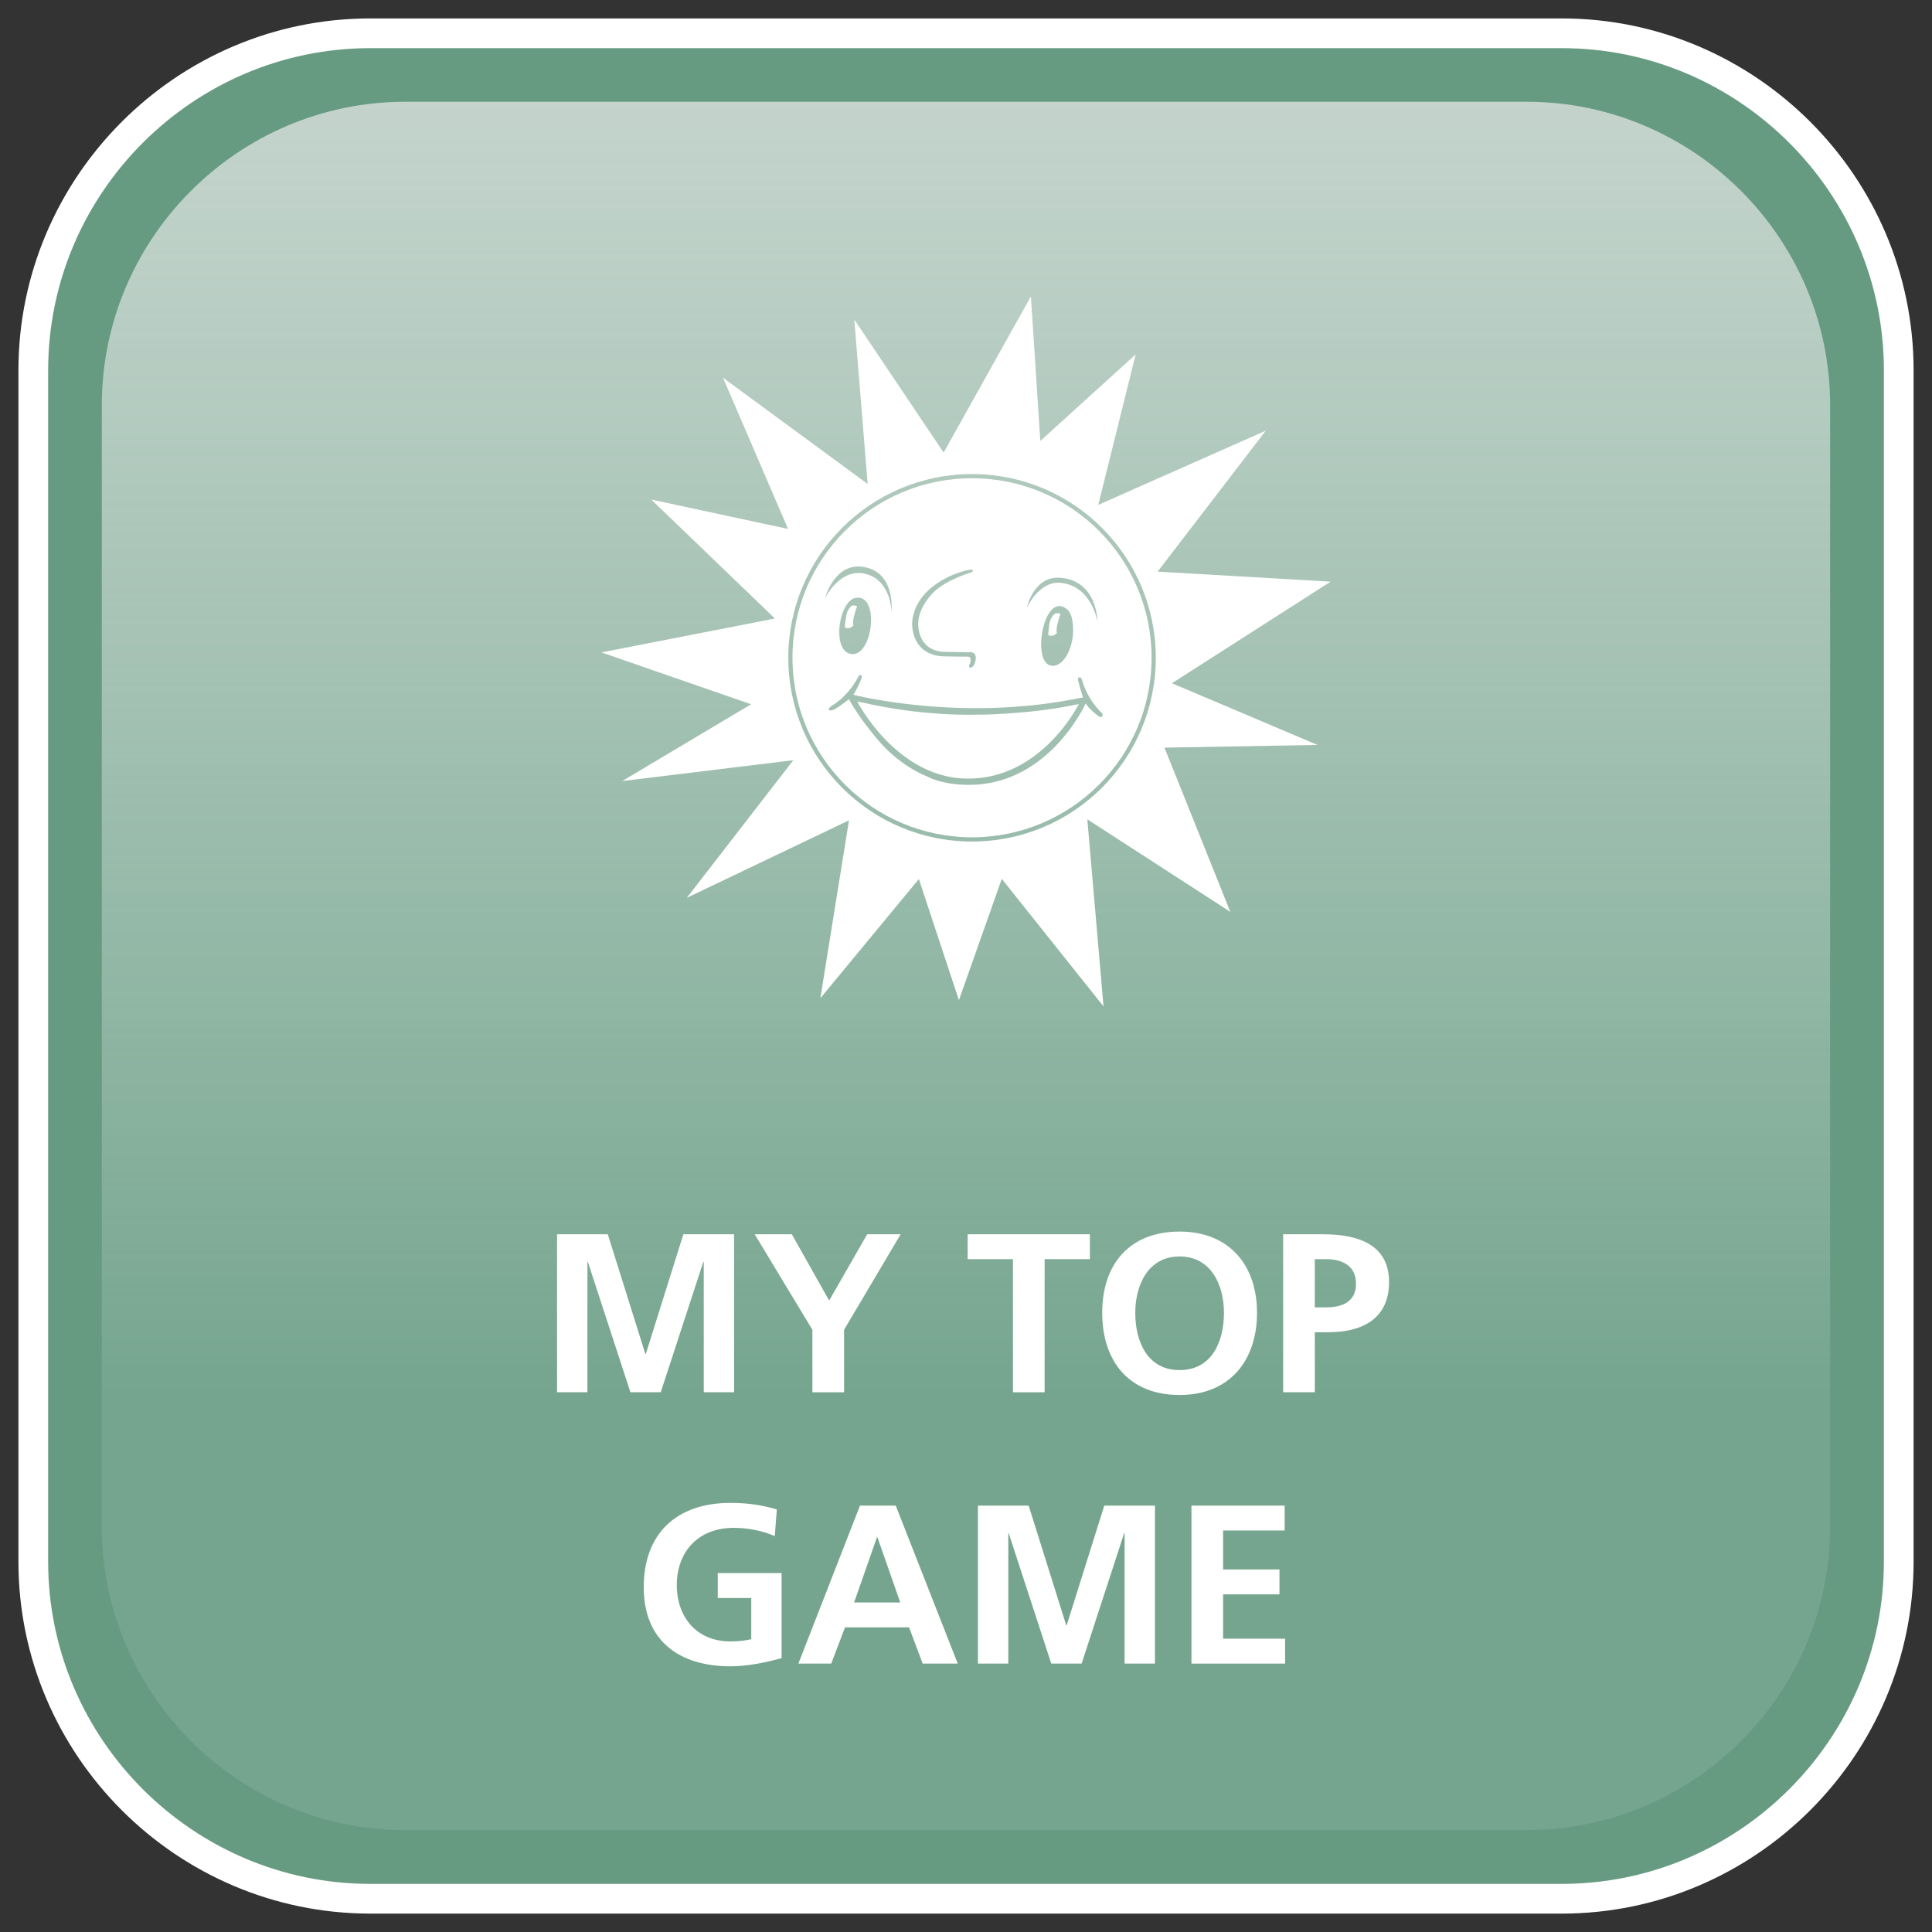 <?xml version="1.0" encoding="utf-8"?>
<!-- Generator: Adobe Illustrator 15.0.0, SVG Export Plug-In . SVG Version: 6.00 Build 0)  -->
<!DOCTYPE svg PUBLIC "-//W3C//DTD SVG 1.1//EN" "http://www.w3.org/Graphics/SVG/1.1/DTD/svg11.dtd">
<svg version="1.1" id="Ebene_1" xmlns="http://www.w3.org/2000/svg" xmlns:xlink="http://www.w3.org/1999/xlink" x="0px" y="0px"
	 width="65px" height="65px" viewBox="0 0 65 65" enable-background="new 0 0 65 65" xml:space="preserve">
<rect x="0" y="0" width="65" height="65" fill="#333333" stroke="none"/>
<g>
	<path fill="#669B82" d="M63.881,52.542c0,6.236-5.103,11.339-11.339,11.339H12.458c-6.236,0-11.338-5.103-11.338-11.339V12.458
		c0-6.236,5.103-11.338,11.338-11.338h40.084c6.236,0,11.339,5.103,11.339,11.338V52.542z"/>
	<path fill="none" stroke="#FFFFFF" stroke-miterlimit="10" d="M63.881,52.542c0,6.236-5.103,11.339-11.339,11.339H12.458
		c-6.236,0-11.338-5.103-11.338-11.339V12.458c0-6.236,5.103-11.338,11.338-11.338h40.084c6.236,0,11.339,5.103,11.339,11.338
		V52.542z"/>
</g>
<g>
	<linearGradient id="SVGID_1_" gradientUnits="userSpaceOnUse" x1="32.499" y1="61.572" x2="32.499" y2="3.425">
		<stop  offset="0.25" style="stop-color:#FFFFFF;stop-opacity:0.1"/>
		<stop  offset="1" style="stop-color:#ECECEC;stop-opacity:0.7"/>
	</linearGradient>
	<path fill="url(#SVGID_1_)" d="M61.572,51.367c0,5.613-4.592,10.205-10.205,10.205H13.631c-5.612,0-10.205-4.592-10.205-10.205
		V13.629c0-5.612,4.592-10.205,10.205-10.205h37.736c5.613,0,10.205,4.592,10.205,10.205V51.367z"/>
</g>
<g>
	<path fill="#FFFFFF" d="M18.742,41.526h1.706l1.264,4.027h0.015l1.264-4.027h1.706v5.314h-1.02v-4.386h-0.015l-1.432,4.386h-1.021
		l-1.431-4.386l-0.015,0.016v4.37h-1.021V41.526z"/>
	<path fill="#FFFFFF" d="M27.332,44.739l-1.941-3.213h1.249l1.256,2.23l1.279-2.23h1.126l-1.903,3.213v2.102h-1.066V44.739z"/>
	<path fill="#FFFFFF" d="M34.079,42.363h-1.523v-0.837h4.112v0.837h-1.523v4.478h-1.065V42.363z"/>
	<path fill="#FFFFFF" d="M39.687,41.435c1.667,0,2.604,1.127,2.604,2.733s-0.922,2.765-2.604,2.765
		c-1.706,0-2.604-1.135-2.604-2.765C37.082,42.539,37.996,41.435,39.687,41.435z M39.687,46.095c1.089,0,1.492-0.967,1.492-1.927
		c0-0.937-0.434-1.896-1.492-1.896s-1.492,0.959-1.492,1.896C38.194,45.128,38.598,46.095,39.687,46.095z"/>
	<path fill="#FFFFFF" d="M43.169,41.526h1.348c1.157,0,2.216,0.335,2.216,1.606c0,1.241-0.906,1.69-2.048,1.69h-0.449v2.018h-1.066
		V41.526z M44.235,43.985h0.373c0.532,0,1.013-0.175,1.013-0.792c0-0.616-0.465-0.83-1.013-0.83h-0.373V43.985z"/>
	<path fill="#FFFFFF" d="M26.067,51.683c-0.411-0.19-0.944-0.281-1.371-0.281c-1.241,0-1.926,0.838-1.926,1.926
		c0,1.082,0.67,1.896,1.804,1.896c0.29,0,0.518-0.03,0.701-0.076v-1.386h-1.127v-0.838h2.147v2.863
		c-0.563,0.152-1.15,0.274-1.721,0.274c-1.721,0-2.916-0.86-2.916-2.658c0-1.819,1.112-2.84,2.916-2.84
		c0.617,0,1.104,0.084,1.561,0.221L26.067,51.683z"/>
	<path fill="#FFFFFF" d="M28.933,50.655h1.203l2.086,5.314h-1.18l-0.457-1.218h-2.155l-0.465,1.218h-1.104L28.933,50.655z
		 M29.52,51.721h-0.016l-0.769,2.193h1.554L29.52,51.721z"/>
	<path fill="#FFFFFF" d="M32.902,50.655h1.706l1.264,4.027h0.015l1.265-4.027h1.705v5.314h-1.021v-4.386h-0.015L36.39,55.97h-1.021
		l-1.432-4.386L33.923,51.6v4.37h-1.021V50.655z"/>
	<path fill="#FFFFFF" d="M40.084,50.655h3.137v0.837h-2.071v1.311h1.896v0.837h-1.896v1.492h2.086v0.838h-3.151V50.655z"/>
</g>
<g>
	<path fill="#FFFFFF" d="M39.429,22.987l5.337-3.418l-5.819-0.337l3.639-4.743l-5.636,2.497l1.258-5.062l-3.208,2.911l-0.317-4.862
		l-2.935,5.253l-3.006-4.474l0.449,5.53l-4.866-3.573l2.189,5.087l-4.603-0.99l4.16,4.003l-5.836,1.14l5.035,1.745l-4.336,2.583
		l5.756-0.701l-3.584,4.631l5.457-2.608l-0.963,5.985l3.314-4.01l1.348,4.076l1.442-4.082l3.423,4.292l-0.545-6.295l4.812,3.114
		l-2.217-5.526l5.15-0.09L39.429,22.987z M32.702,28.312c-3.414,0-6.18-2.768-6.18-6.182c0-3.413,2.766-6.18,6.18-6.18
		c3.417,0,6.183,2.768,6.183,6.18C38.885,25.544,36.118,28.312,32.702,28.312z"/>
	<path fill="#FFFFFF" d="M32.986,24.04c-0.344,0.014-1.966,0.053-3.957-0.402l-0.187-0.036c0,0,1.31,2.563,3.685,2.594
		c2.515,0.032,3.768-2.508,3.768-2.508l-0.212,0.041C34.557,24.045,32.643,24.057,32.986,24.04z"/>
	<path fill="#FFFFFF" d="M32.702,16.09c-3.335,0-6.04,2.703-6.04,6.04c0,3.335,2.705,6.04,6.04,6.04c3.336,0,6.042-2.705,6.042-6.04
		C38.744,18.793,36.038,16.09,32.702,16.09z M35.679,19.439c1.245,0.101,1.245,1.473,1.245,1.473s-0.195-1.208-1.245-1.304
		c-0.733-0.064-1.131,0.841-1.131,0.841S34.767,19.367,35.679,19.439z M36.101,21.104c0.045,0.57-0.271,1.345-0.723,1.293
		c-0.625-0.071-0.343-2.043,0.281-2.007c0,0,0.081,0.016,0.118,0.028c0.032,0.012,0.123,0.082,0.123,0.082
		C36.031,20.594,36.094,20.86,36.101,21.104z M32.277,19.259c0,0,0.434-0.146,0.452-0.069c0,0,0.044,0.025-0.072,0.073
		c0,0-0.774,0.227-1.217,0.632c0,0-0.546,0.502-0.546,1.079c0,0-0.056,0.879,0.819,0.955c0,0,0.901,0.019,0.901,0.014
		c0,0,0.249-0.04,0.212,0.249c0,0-0.044,0.273-0.179,0.273c0,0-0.094-0.033-0.015-0.132c0,0,0.107-0.277-0.123-0.241
		c0,0-0.813-0.005-0.855-0.015c-1.037-0.107-0.966-1.138-0.966-1.138C30.788,19.691,32.277,19.259,32.277,19.259z M29.169,19.098
		c0.964,0.246,0.824,1.489,0.824,1.489s0-1.052-0.868-1.279c-0.854-0.223-1.365,0.81-1.365,0.81S28.096,18.819,29.169,19.098z
		 M28.659,22.007c-0.717-0.069-0.432-1.89,0.178-1.897C29.598,20.053,29.356,22.068,28.659,22.007z M36.979,24.109
		c0,0-0.32-0.227-0.454-0.441c0,0-1.289,2.875-4.123,2.732c0,0-0.716-0.01-1.236-0.29c0,0-0.795-0.289-1.528-1.102
		c0,0-0.662-0.729-1.077-1.485c0,0-0.264,0.221-0.514,0.356c-0.128,0.049-0.16,0.002-0.16,0.002
		c-0.034-0.056,0.073-0.111,0.073-0.111l-0.01-0.006c0,0,0.54-0.265,0.929-1c0,0,0.018-0.068,0.089-0.05
		c0,0,0.042,0.019,0.018,0.106c0,0-0.107,0.29-0.274,0.554c0,0,3.655,0.953,7.727,0.087c0,0-0.053-0.111-0.168-0.571
		c0,0-0.028-0.082,0.035-0.099c0,0,0.069-0.018,0.096,0.084c0,0,0.153,0.632,0.684,1.129C37.086,24.006,37.146,24.162,36.979,24.109
		z"/>
	<path fill="#FFFFFF" d="M28.669,20.375c0,0-0.167,0.092-0.204,0.377c-0.043,0.282-0.043,0.35-0.043,0.35s0.06,0.049,0.14,0.03
		c0.071-0.012,0.151-0.085,0.151-0.085s-0.035-0.082,0.017-0.301c0.053-0.227,0.108-0.348,0.108-0.348s-0.039-0.023-0.081-0.023
		C28.712,20.364,28.669,20.375,28.669,20.375z"/>
	<path fill="#FFFFFF" d="M35.512,20.636c0,0-0.169,0.091-0.212,0.373c-0.033,0.283-0.033,0.354-0.033,0.354s0.06,0.042,0.129,0.027
		c0.081-0.012,0.161-0.09,0.161-0.09s-0.034-0.074,0.019-0.298c0.052-0.226,0.104-0.344,0.104-0.344s-0.035-0.021-0.079-0.029
		C35.557,20.625,35.512,20.636,35.512,20.636z"/>
</g>
</svg>
